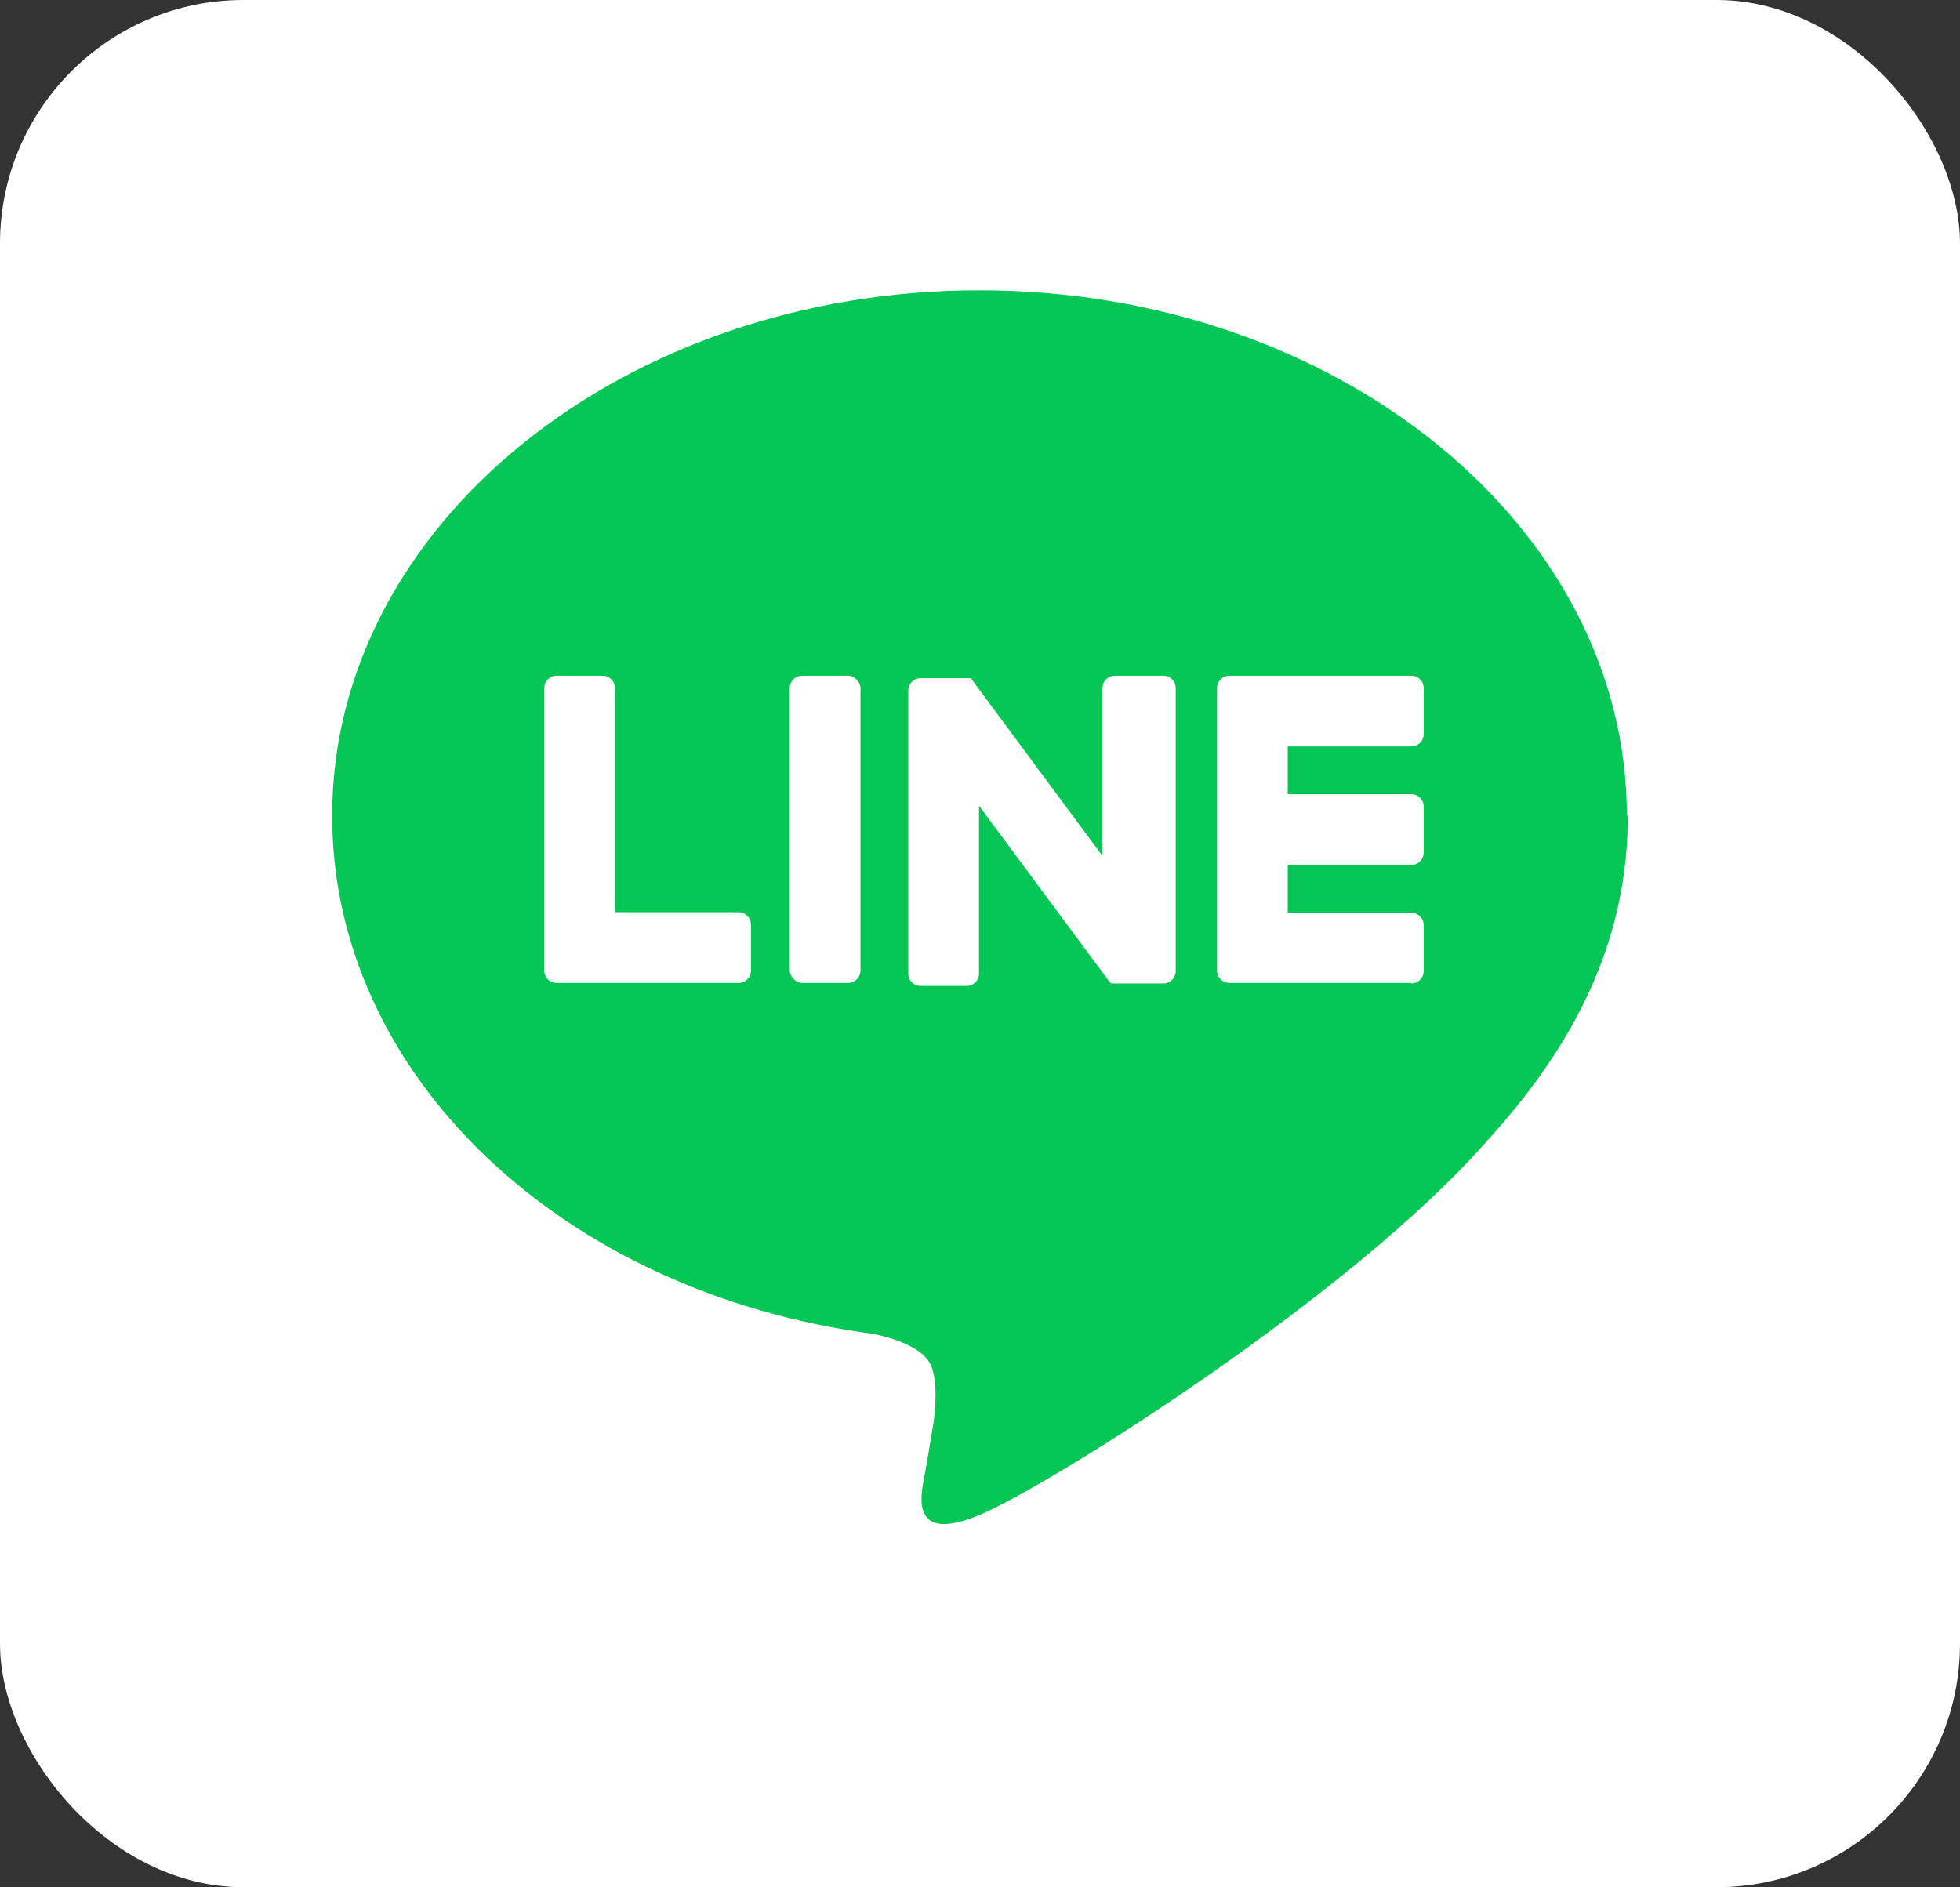 <svg viewBox="0 0 39.36 37.9" xmlns="http://www.w3.org/2000/svg"><rect x="0" y="0" width="39.36" height="37.9" fill="#333333" stroke="none"/><rect fill="#fff" height="37.9" rx="4.89" width="39.36"/><path d="m32.67 16.38c0-5.82-5.83-10.55-13-10.55s-13 4.73-13 10.55c0 5.22 4.63 9.59 10.88 10.41.42.09 1 .28 1.15.64.13.33.09.84.04 1.18 0 0-.15.92-.19 1.11-.06.33-.26 1.29 1.13.7 1.39-.58 7.49-4.41 10.22-7.55 1.88-2.07 2.79-4.16 2.79-6.49z" fill="#06c655"/><g fill="#fff"><path d="m28.34 19.74h-3.65c-.14 0-.25-.11-.25-.25v-5.67c0-.14.11-.25.25-.25h3.65c.14 0 .25.11.25.25v.92c0 .14-.11.25-.25.25h-2.48v.96h2.48c.14 0 .25.11.25.25v.92c0 .14-.11.25-.25.25h-2.48v.96h2.48c.14 0 .25.11.25.25v.92c0 .14-.11.25-.25.25z"/><path d="m14.83 19.74c.14 0 .25-.11.25-.25v-.92c0-.14-.11-.25-.25-.25h-2.48v-4.5c0-.14-.11-.25-.25-.25h-.92c-.14 0-.25.11-.25.25v5.67c0 .14.11.25.25.25z"/><rect height="6.17" rx=".25" width="1.42" x="15.86" y="13.57"/><path d="m23.31 13.57h-.92c-.14 0-.25.11-.25.25v3.37l-2.6-3.51s-.01-.02-.02-.03 0-.01-.01-.02 0 0-.01-.01 0 0-.01 0 0 0-.01 0 0 0-.01 0 0 0-.02 0 0 0-.01 0c0 0 0 0-.01 0 0 0 0 0-.01 0 0 0 0 0-.01 0h-.92c-.14 0-.25.11-.25.25v5.68c0 .14.11.25.25.25h.92c.14 0 .25-.11.25-.25v-3.37l2.6 3.51s.04.05.06.06h.02.01.01.02.06.92c.14 0 .25-.11.25-.25v-5.68c0-.14-.11-.25-.25-.25z"/></g></svg>